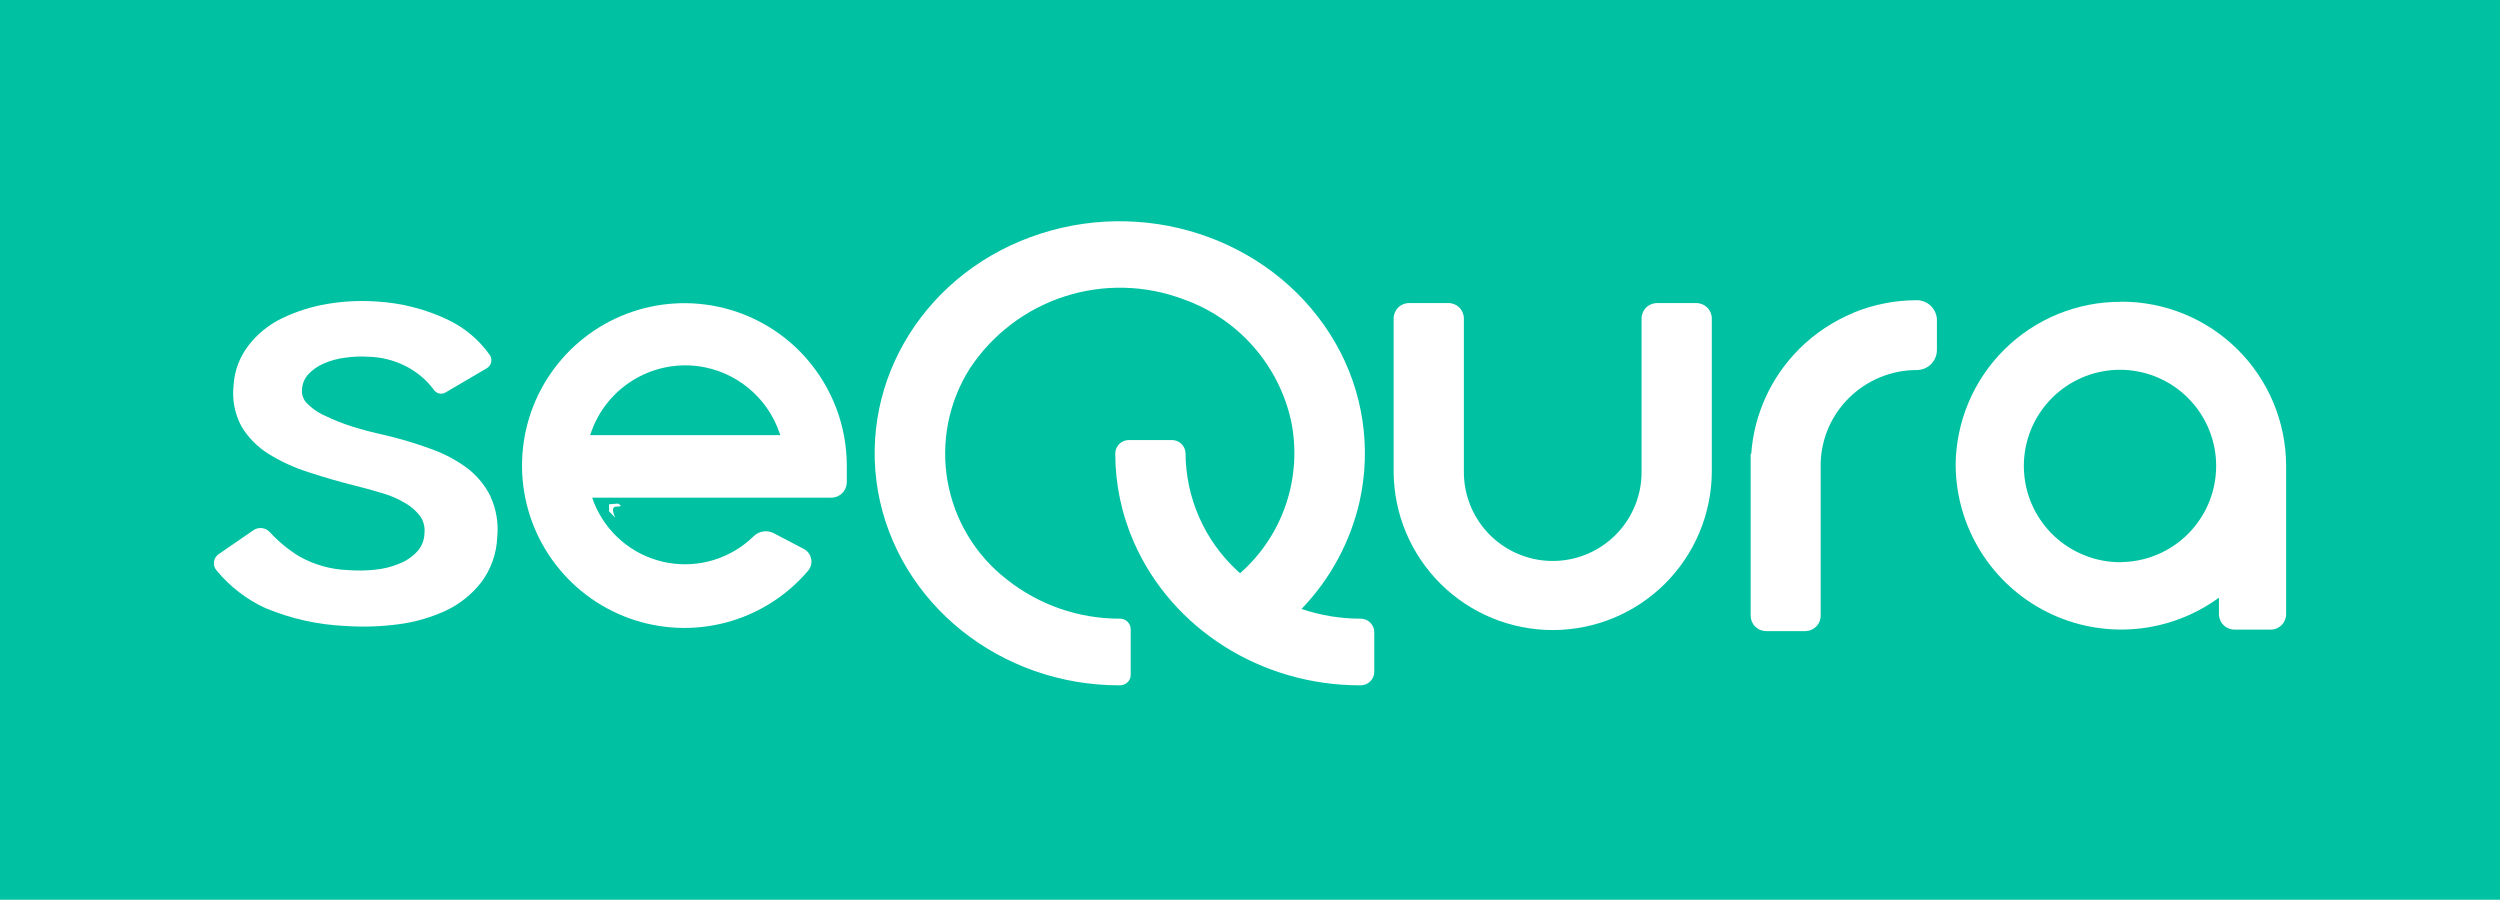 <svg viewBox="0 0 339 122" fill="none" xmlns="http://www.w3.org/2000/svg">
<rect width="339" height="122" fill="#00C2A3"></rect>
<path d="M221.683 68.628C222.289 67.164 222.6 65.595 222.598 64.011V43.197C222.598 42.641 222.819 42.107 223.213 41.714C223.606 41.32 224.14 41.099 224.696 41.099H230.023C230.579 41.099 231.113 41.32 231.506 41.714C231.9 42.107 232.121 42.641 232.121 43.197V64.017C232.08 69.711 229.789 75.158 225.748 79.171C221.707 83.183 216.243 85.434 210.549 85.434C204.854 85.434 199.39 83.183 195.349 79.171C191.308 75.158 189.017 69.711 188.976 64.017V43.192C188.976 42.636 189.197 42.102 189.59 41.709C189.983 41.315 190.517 41.094 191.073 41.094H196.403C196.96 41.094 197.493 41.315 197.887 41.709C198.28 42.102 198.501 42.636 198.501 43.192V64.011C198.499 66.799 199.464 69.502 201.231 71.658C202.999 73.814 205.46 75.29 208.194 75.835C210.929 76.38 213.767 75.959 216.226 74.645C218.685 73.331 220.612 71.204 221.679 68.628H221.683Z" fill="white"></path>
<path fill-rule="evenodd" clip-rule="evenodd" d="M282.56 75.261C284.159 75.914 285.871 76.246 287.598 76.238V76.22C290.833 76.189 293.94 74.956 296.317 72.762C298.694 70.567 300.17 67.567 300.459 64.345C300.748 61.123 299.828 57.909 297.879 55.327C295.93 52.745 293.091 50.979 289.913 50.373C286.735 49.768 283.446 50.365 280.684 52.049C277.922 53.734 275.884 56.384 274.968 59.487C274.051 62.589 274.32 65.922 275.723 68.837C277.126 71.752 279.563 74.041 282.56 75.26V75.261ZM265.184 63.148C265.21 57.23 267.585 51.563 271.789 47.396C275.992 43.229 281.679 40.902 287.598 40.927V40.91C290.53 40.897 293.437 41.461 296.151 42.572C298.865 43.683 301.333 45.319 303.414 47.386C305.495 49.452 307.148 51.909 308.278 54.615C309.408 57.321 309.993 60.224 309.999 63.156V83.274C310 83.55 309.945 83.823 309.84 84.077C309.735 84.332 309.58 84.563 309.385 84.758C309.191 84.953 308.959 85.108 308.705 85.213C308.45 85.319 308.177 85.373 307.902 85.373H302.988C302.431 85.373 301.897 85.152 301.504 84.758C301.11 84.365 300.889 83.831 300.889 83.274V81.041C297.558 83.477 293.619 84.947 289.507 85.29C285.394 85.634 281.267 84.838 277.577 82.988C273.888 81.139 270.78 78.309 268.594 74.809C266.408 71.309 265.229 67.274 265.186 63.147L265.184 63.148Z" fill="white"></path>
<path d="M244.001 47.289C246.094 45.208 248.575 43.557 251.303 42.43V42.413C254.036 41.288 256.963 40.709 259.919 40.709C260.643 40.709 261.336 40.997 261.848 41.508C262.359 42.02 262.646 42.714 262.646 43.437V47.45C262.646 48.173 262.359 48.867 261.847 49.378C261.336 49.889 260.642 50.177 259.919 50.177C258.207 50.174 256.512 50.509 254.93 51.163C253.347 51.816 251.909 52.774 250.697 53.984C248.335 56.318 246.968 59.477 246.883 62.797V83.483C246.883 83.758 246.828 84.031 246.723 84.285C246.617 84.54 246.463 84.771 246.268 84.966C246.073 85.161 245.841 85.315 245.587 85.421C245.332 85.526 245.059 85.58 244.784 85.58H239.488C239.212 85.58 238.939 85.526 238.684 85.421C238.429 85.316 238.198 85.161 238.003 84.966C237.808 84.772 237.653 84.54 237.547 84.286C237.442 84.031 237.388 83.758 237.388 83.483V61.541H237.468C237.852 56.158 240.173 51.096 244.002 47.293L244.001 47.289Z" fill="white"></path>
<path d="M184.359 68.006C183.109 73.489 180.386 78.526 176.485 82.576C179.055 83.446 181.75 83.89 184.463 83.891C184.951 83.879 185.425 84.061 185.778 84.398C186.132 84.735 186.338 85.199 186.351 85.687V91.133C186.338 91.622 186.132 92.085 185.778 92.422C185.425 92.759 184.951 92.942 184.463 92.93C171.036 92.956 158.919 85.293 153.748 73.51C152.086 69.712 151.229 65.612 151.229 61.467C151.242 60.978 151.448 60.514 151.802 60.177C152.156 59.84 152.63 59.658 153.118 59.67H158.873C159.361 59.659 159.834 59.842 160.188 60.178C160.542 60.516 160.747 60.979 160.759 61.468C160.775 64.444 161.399 67.386 162.593 70.112C163.787 72.839 165.525 75.293 167.702 77.323C167.782 77.398 167.868 77.471 167.953 77.549C168.039 77.626 168.091 77.661 168.159 77.728C171.018 75.209 173.164 71.982 174.381 68.371C175.598 64.761 175.843 60.893 175.092 57.157C174.271 53.385 172.5 49.884 169.949 46.986C167.398 44.089 164.15 41.889 160.512 40.596C155.33 38.632 149.633 38.491 144.36 40.196C139.087 41.901 134.552 45.351 131.501 49.977C128.633 54.515 127.559 59.959 128.488 65.246C129.416 70.533 132.281 75.285 136.524 78.574C140.883 82.033 146.289 83.908 151.854 83.891C152.234 83.882 152.602 84.024 152.877 84.286C153.152 84.548 153.311 84.908 153.321 85.288V91.535C153.321 91.721 153.282 91.904 153.208 92.074C153.134 92.244 153.026 92.397 152.891 92.523C152.61 92.788 152.238 92.934 151.852 92.932C135.631 92.961 121.764 81.837 119.055 66.626C116.392 51.414 125.728 36.613 141.091 31.687C156.46 26.728 173.351 33.005 181.114 46.56C184.835 53.055 185.992 60.706 184.358 68.011L184.359 68.006Z" fill="white"></path>
<path d="M63.18 63.345C64.586 64.376 65.726 65.727 66.507 67.286L66.49 67.294C67.297 69.025 67.621 70.942 67.425 72.842C67.337 75.055 66.581 77.19 65.256 78.965C63.971 80.612 62.315 81.932 60.423 82.817C58.37 83.759 56.185 84.381 53.944 84.662C51.567 84.973 49.164 85.045 46.773 84.877C43.099 84.709 39.483 83.903 36.085 82.495H36.064C33.46 81.309 31.163 79.541 29.349 77.329C29.216 77.171 29.117 76.987 29.059 76.788C29.001 76.589 28.986 76.381 29.013 76.176C29.041 75.971 29.11 75.773 29.218 75.597C29.326 75.42 29.47 75.268 29.64 75.15L34.36 71.9C34.704 71.663 35.123 71.56 35.538 71.612C35.952 71.663 36.333 71.865 36.609 72.18C37.764 73.437 39.087 74.529 40.541 75.424C42.593 76.587 44.898 77.234 47.256 77.308H47.285C48.478 77.4 49.676 77.38 50.865 77.249C52.011 77.141 53.133 76.858 54.193 76.41C55.111 76.048 55.935 75.481 56.602 74.752C57.185 74.097 57.521 73.259 57.554 72.383V72.332C57.651 71.512 57.448 70.684 56.983 70.002C56.445 69.29 55.77 68.694 54.998 68.248C54.044 67.672 53.02 67.221 51.952 66.905L51.412 66.751C50.873 66.591 50.329 66.429 49.782 66.282C49.278 66.143 48.766 66.009 48.25 65.882C46.011 65.322 43.867 64.702 41.818 64.023C39.914 63.423 38.092 62.587 36.395 61.534C34.898 60.601 33.643 59.325 32.736 57.81C31.826 56.114 31.456 54.179 31.675 52.266V52.224C31.795 50.256 32.508 48.37 33.719 46.814C34.932 45.255 36.491 43.998 38.272 43.142C40.19 42.227 42.225 41.581 44.32 41.224C46.549 40.841 48.816 40.727 51.072 40.886C54.403 41.076 57.666 41.907 60.683 43.332C62.996 44.422 64.985 46.097 66.453 48.192C66.539 48.336 66.595 48.496 66.619 48.662C66.642 48.828 66.633 48.997 66.591 49.159C66.549 49.322 66.475 49.474 66.374 49.608C66.273 49.742 66.146 49.855 66.001 49.939L60.412 53.219C60.143 53.378 59.823 53.423 59.52 53.347C59.218 53.271 58.958 53.079 58.796 52.812C57.791 51.476 56.492 50.39 54.998 49.639C53.464 48.861 51.778 48.431 50.058 48.378H50.033C48.961 48.305 47.884 48.346 46.82 48.5C45.816 48.621 44.835 48.887 43.908 49.289C43.105 49.629 42.382 50.133 41.788 50.771C41.272 51.346 40.975 52.085 40.949 52.857V52.882C40.919 53.204 40.963 53.528 41.076 53.831C41.188 54.145 41.367 54.431 41.6 54.67C41.901 54.976 42.225 55.257 42.571 55.51C43.019 55.837 43.5 56.118 44.006 56.347H44.028C45.228 56.94 46.473 57.438 47.751 57.838C49.175 58.282 50.656 58.67 52.195 59.002C54.23 59.483 56.234 60.079 58.2 60.789C59.975 61.395 61.653 62.256 63.18 63.345Z" fill="white"></path>
<path fill-rule="evenodd" clip-rule="evenodd" d="M94.679 49.654C91.578 49.252 88.433 49.935 85.778 51.589C83.124 53.242 81.124 55.763 80.118 58.724L80.021 59.002H105.806L105.709 58.724C104.899 56.335 103.436 54.219 101.487 52.617C99.538 51.014 97.18 49.988 94.679 49.654ZM109.37 48.633C112.854 52.617 114.79 57.721 114.824 63.014V65.384C114.824 65.659 114.77 65.932 114.665 66.187C114.559 66.441 114.405 66.673 114.21 66.868C114.015 67.062 113.784 67.217 113.529 67.323C113.275 67.428 113.002 67.482 112.726 67.482H80.295C80.475 68.019 80.69 68.543 80.94 69.051C81.862 70.939 83.217 72.583 84.897 73.847C86.576 75.11 88.531 75.957 90.601 76.319C92.671 76.68 94.797 76.546 96.805 75.926C98.814 75.307 100.646 74.22 102.153 72.755C102.496 72.4 102.943 72.163 103.429 72.076C103.915 71.989 104.416 72.057 104.861 72.27L108.939 74.406C109.201 74.533 109.431 74.718 109.612 74.946C109.793 75.174 109.92 75.441 109.984 75.725C110.047 76.009 110.046 76.304 109.98 76.588C109.914 76.872 109.785 77.137 109.602 77.364C106.697 80.793 102.811 83.25 98.469 84.406C94.126 85.563 89.533 85.362 85.307 83.832C81.082 82.302 77.426 79.515 74.83 75.846C72.234 72.177 70.823 67.802 70.787 63.308C70.75 58.814 72.09 54.417 74.626 50.706C77.161 46.996 80.772 44.15 84.972 42.551C89.172 40.953 93.761 40.678 98.122 41.763C102.483 42.849 106.408 45.243 109.368 48.623L109.37 48.633Z" fill="white"></path>
<path d="M103.756 60.69C104.644 60.69 104.193 59.797 103.969 59.305L104.842 60.081V60.984L103.578 61.066C103.266 60.916 102.828 60.69 103.756 60.69Z" fill="white"></path>
<path d="M83.274 60.667C82.429 60.667 82.859 59.773 83.072 59.281L82.24 60.057V60.96L83.445 61.046C83.74 60.892 84.156 60.667 83.274 60.667Z" fill="white"></path>
<path d="M83.623 68.69C82.778 68.69 83.208 69.656 83.421 70.188L82.59 69.35V68.38L83.795 68.287C84.089 68.445 84.506 68.69 83.623 68.69Z" fill="white"></path>
</svg>
